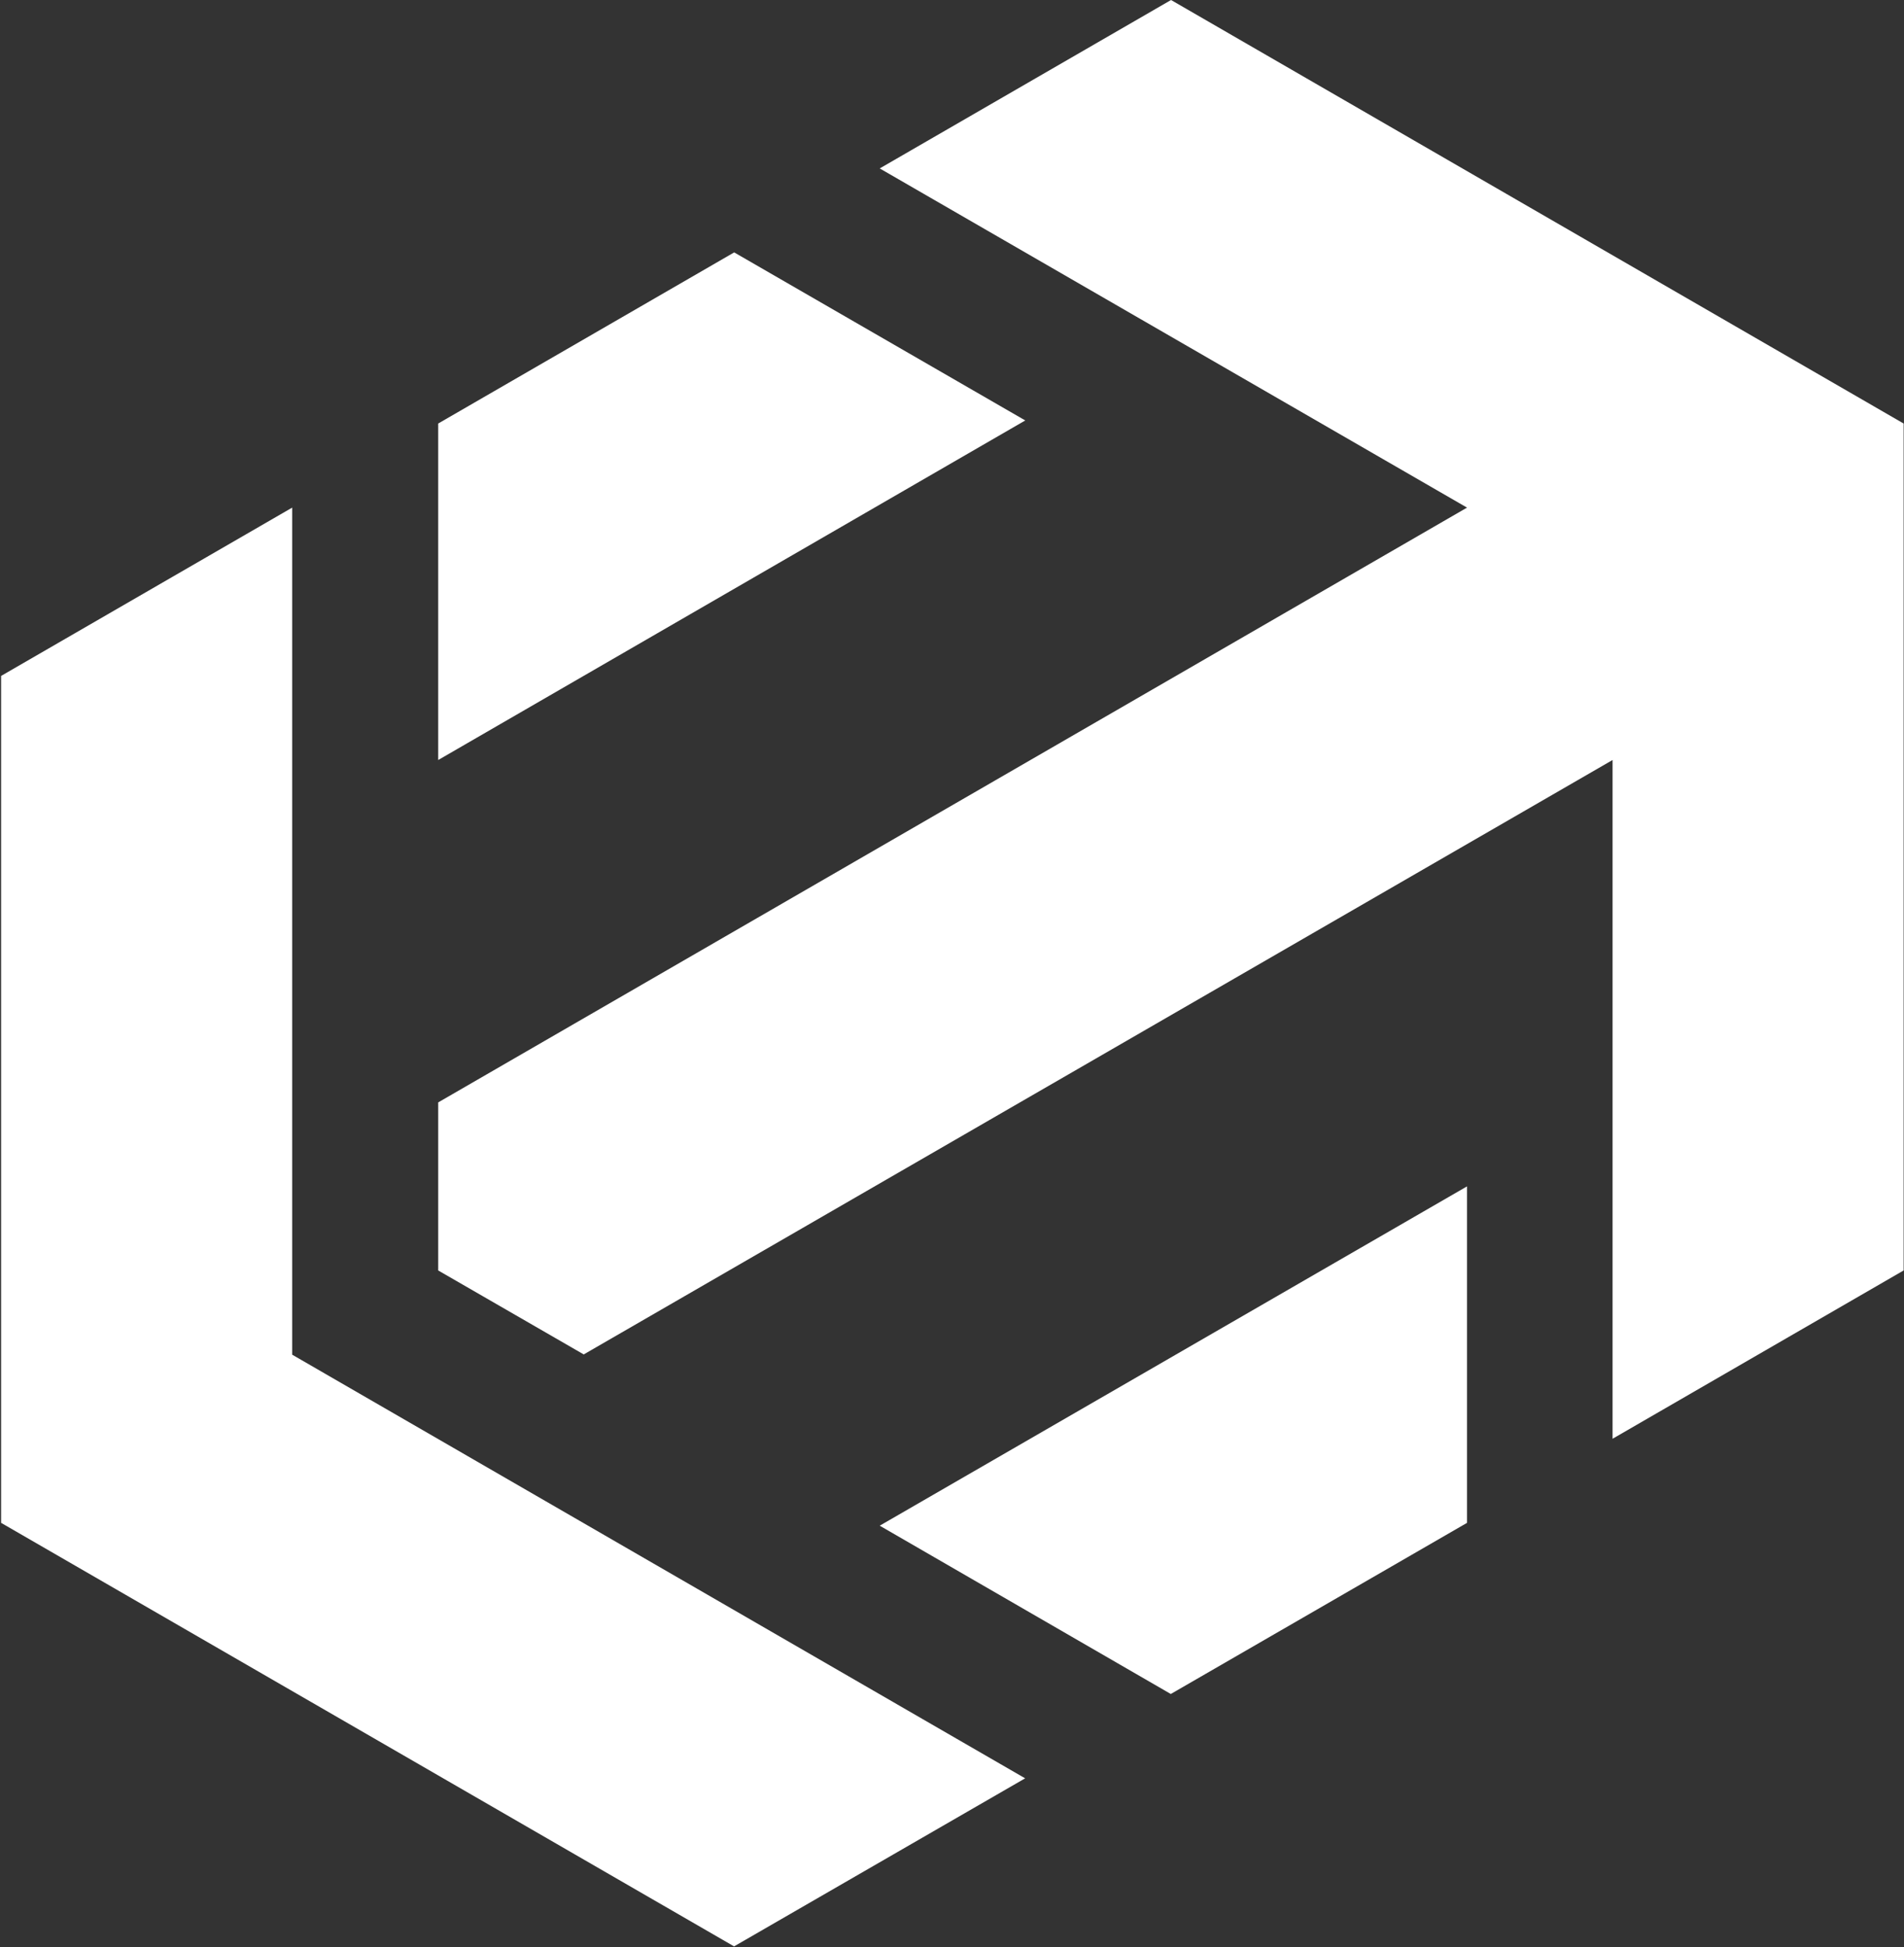 <svg version="1.2" xmlns="http://www.w3.org/2000/svg" viewBox="0 0 1549 1584" width="1549" height="1584">
	<rect x="0" y="0" width="1549" height="1584" fill="#333333" stroke="none"/>
	<title>ENR</title>
	<style>
		.s0 { fill: #ffffff } 
	</style>
	<path id="Layer" class="s0" d="m952.7 0l-237 137 477.8 275.9-837 483.8v136.7l118.4 68.3 837-483.5v552.1l236.8-136.9v-688.9z"/>
	<path id="Layer" class="s0" d="m597.3 205.3l236.8 136.7-477.6 276.2v-273.7zm596.2 759.7v273.7l-241 139.2-236.8-136.9zm-955.8-552.1v689l596.3 344.6-236.8 136.7-596.3-344.5v-688.9z"/>
</svg>